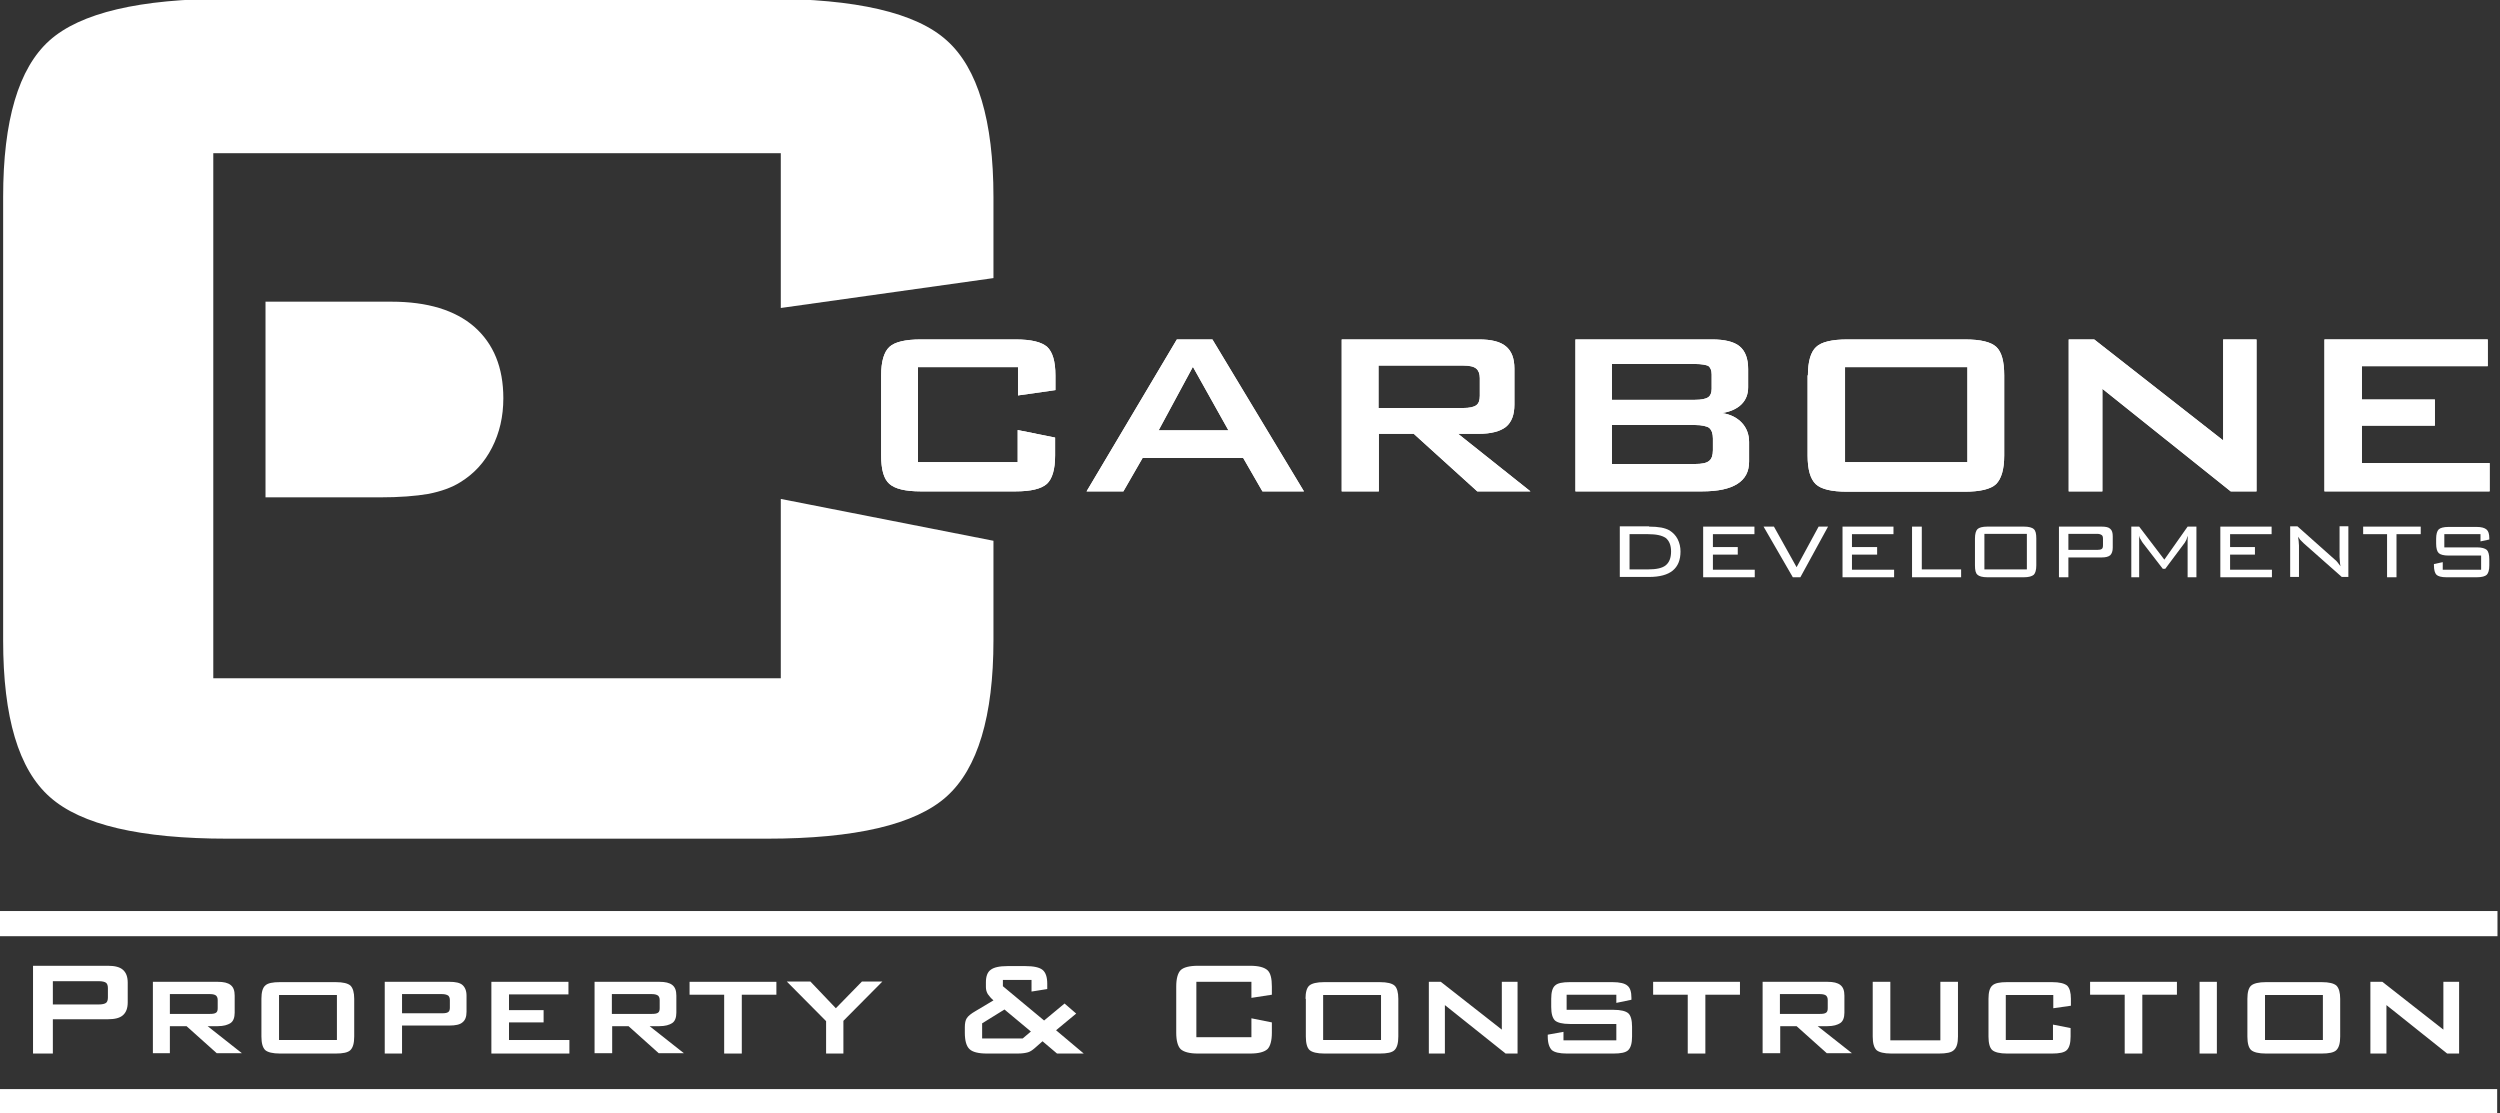 <?xml version="1.0" encoding="utf-8"?>
<!-- Generator: Adobe Illustrator 27.8.0, SVG Export Plug-In . SVG Version: 6.00 Build 0)  -->
<svg version="1.1" id="Layer_x5F_1_x5F_1" xmlns="http://www.w3.org/2000/svg" xmlns:xlink="http://www.w3.org/1999/xlink" x="0px"
	 y="0px" viewBox="0 0 794.7 353.9" style="enable-background:new 0 0 794.7 353.9;" xml:space="preserve">
<rect x="0" y="0" width="794.7" height="353.9" fill="#333333" stroke="none"/>
<style type="text/css">
	.st0{fill-rule:evenodd;clip-rule:evenodd;fill:#FFFFFF;}
	.st1{fill:#FFFFFF;}
</style>
<g>
	<defs>
		<path id="SVGID_1_" d="M248.2,48.7H67.8v166.9h180.4v-57l67.6,13.3v31.6c0,24.2-5,40.8-14.9,49.7c-9.9,8.9-29,13.4-57.1,13.4H72.3
			c-27.7,0-46.5-4.4-56.4-13.2C5.9,244.6,1,228,1,203.6v-141c0-24.3,4.9-40.9,14.7-49.7S44.4-0.4,72.3-0.4h171.5
			c28.3,0,47.4,4.4,57.2,13.3c9.8,8.8,14.8,25.4,14.8,49.7v25.8l-67.6,9.5V48.7z"/>
	</defs>
	<use xlink:href="#SVGID_1_"  style="overflow:visible;fill:#FFFFFF;"/>
	<clipPath id="SVGID_00000064324793818587919950000006906792629122789541_">
		<use xlink:href="#SVGID_1_"  style="overflow:visible;"/>
	</clipPath>
</g>
<g>
	<g>
		<path class="st0" d="M323.5,116.7h-31.7v30.2h31.7v-10.2l11.9,2.4v5.7c0,4.4-0.9,7.4-2.6,9c-1.8,1.6-5.1,2.4-10,2.4h-30.1
			c-4.9,0-8.2-0.8-10-2.4c-1.8-1.6-2.6-4.6-2.6-9v-25.5c0-4.4,0.9-7.4,2.6-9c1.7-1.6,5.1-2.4,10-2.4h30.1c5,0,8.3,0.8,10.1,2.4
			c1.7,1.6,2.6,4.6,2.6,9v4.7l-11.9,1.7V116.7z"/>
		<path class="st0" d="M368.3,136.8h22.2l-11.3-20.2L368.3,136.8z M345.4,156.2l28.7-48.3h11.3l29.1,48.3h-13.2l-6.1-10.6h-32
			l-6.1,10.6H345.4z"/>
		<path class="st0" d="M465.1,116.2h-26.9v13.5h26.9c2,0,3.4-0.3,4.2-0.9c0.8-0.6,1.1-1.6,1.1-3v-5.6c0-1.4-0.4-2.4-1.1-3
			C468.5,116.5,467.1,116.2,465.1,116.2z M426.5,156.2v-48.3h43.6c4,0,6.8,0.7,8.6,2.2c1.8,1.5,2.7,3.8,2.7,7.1v11.4
			c0,3.3-0.9,5.6-2.7,7.1c-1.8,1.4-4.7,2.2-8.6,2.2h-6.6l23,18.3h-16.9l-20.2-18.3h-11.1v18.3H426.5z"/>
		<path class="st0" d="M538.8,135.1h-26.4v12.4h26.4c2.2,0,3.7-0.3,4.5-1c0.8-0.6,1.2-1.8,1.2-3.4v-3.7c0-1.6-0.4-2.7-1.2-3.4
			C542.6,135.5,541,135.1,538.8,135.1z M538.8,115.7h-26.4v11.4h26.4c2,0,3.4-0.3,4.2-0.8c0.7-0.5,1.1-1.4,1.1-2.7v-4.6
			c0-1.3-0.4-2.2-1.1-2.7C542.3,116,540.9,115.7,538.8,115.7z M500.8,156.2v-48.3h43.4c4,0,7,0.7,8.8,2.2c1.8,1.5,2.7,3.9,2.7,7.2
			v5.8c0,2.2-0.7,4-2.1,5.4c-1.4,1.4-3.5,2.4-6.2,2.8c2.7,0.4,4.8,1.5,6.3,3.1c1.5,1.6,2.3,3.7,2.3,6.1v6.2c0,3.2-1.2,5.5-3.7,7.1
			c-2.5,1.6-6.2,2.4-11.3,2.4H500.8z"/>
		<path class="st0" d="M586.5,146.9h38.9v-30.2h-38.9V146.9z M574.7,119.3c0-4.4,0.9-7.4,2.6-9c1.7-1.6,5-2.4,10-2.4h37.3
			c5,0,8.3,0.8,10,2.4c1.7,1.6,2.5,4.6,2.5,9v25.5c0,4.4-0.9,7.4-2.6,9.1c-1.7,1.6-5.1,2.4-10,2.4h-37.3c-5,0-8.3-0.8-10-2.4
			c-1.7-1.6-2.6-4.6-2.6-9.1V119.3z"/>
		<polygon class="st0" points="657.6,156.2 657.6,107.9 665.7,107.9 706.7,140 706.7,107.9 717.3,107.9 717.3,156.2 709.1,156.2 
			668.3,123.6 668.3,156.2 		"/>
		<polygon class="st0" points="738.9,156.2 738.9,107.9 790.8,107.9 790.8,116.4 750.8,116.4 750.8,127 774,127 774,135.3 
			750.8,135.3 750.8,147.2 791.4,147.2 791.4,156.2 		"/>
	</g>
	<g>
		<path class="st0" d="M323.5,116.7h-31.7v30.2h31.7v-10.2l11.9,2.4v5.7c0,4.4-0.9,7.4-2.6,9c-1.8,1.6-5.1,2.4-10,2.4h-30.1
			c-4.9,0-8.2-0.8-10-2.4c-1.8-1.6-2.6-4.6-2.6-9v-25.5c0-4.4,0.9-7.4,2.6-9c1.7-1.6,5.1-2.4,10-2.4h30.1c5,0,8.3,0.8,10.1,2.4
			c1.7,1.6,2.6,4.6,2.6,9v4.7l-11.9,1.7V116.7z"/>
		<path class="st0" d="M368.3,136.8h22.2l-11.3-20.2L368.3,136.8z M345.4,156.2l28.7-48.3h11.3l29.1,48.3h-13.2l-6.1-10.6h-32
			l-6.1,10.6H345.4z"/>
		<path class="st0" d="M465.1,116.2h-26.9v13.5h26.9c2,0,3.4-0.3,4.2-0.9c0.8-0.6,1.1-1.6,1.1-3v-5.6c0-1.4-0.4-2.4-1.1-3
			C468.5,116.5,467.1,116.2,465.1,116.2z M426.5,156.2v-48.3h43.6c4,0,6.8,0.7,8.6,2.2c1.8,1.5,2.7,3.8,2.7,7.1v11.4
			c0,3.3-0.9,5.6-2.7,7.1c-1.8,1.4-4.7,2.2-8.6,2.2h-6.6l23,18.3h-16.9l-20.2-18.3h-11.1v18.3H426.5z"/>
		<path class="st0" d="M538.8,135.1h-26.4v12.4h26.4c2.2,0,3.7-0.3,4.5-1c0.8-0.6,1.2-1.8,1.2-3.4v-3.7c0-1.6-0.4-2.7-1.2-3.4
			C542.6,135.5,541,135.1,538.8,135.1z M538.8,115.7h-26.4v11.4h26.4c2,0,3.4-0.3,4.2-0.8c0.7-0.5,1.1-1.4,1.1-2.7v-4.6
			c0-1.3-0.4-2.2-1.1-2.7C542.3,116,540.9,115.7,538.8,115.7z M500.8,156.2v-48.3h43.4c4,0,7,0.7,8.8,2.2c1.8,1.5,2.7,3.9,2.7,7.2
			v5.8c0,2.2-0.7,4-2.1,5.4c-1.4,1.4-3.5,2.4-6.2,2.8c2.7,0.4,4.8,1.5,6.3,3.1c1.5,1.6,2.3,3.7,2.3,6.1v6.2c0,3.2-1.2,5.5-3.7,7.1
			c-2.5,1.6-6.2,2.4-11.3,2.4H500.8z"/>
		<path class="st0" d="M586.5,146.9h38.9v-30.2h-38.9V146.9z M574.7,119.3c0-4.4,0.9-7.4,2.6-9c1.7-1.6,5-2.4,10-2.4h37.3
			c5,0,8.3,0.8,10,2.4c1.7,1.6,2.5,4.6,2.5,9v25.5c0,4.4-0.9,7.4-2.6,9.1c-1.7,1.6-5.1,2.4-10,2.4h-37.3c-5,0-8.3-0.8-10-2.4
			c-1.7-1.6-2.6-4.6-2.6-9.1V119.3z"/>
		<polygon class="st0" points="657.6,156.2 657.6,107.9 665.7,107.9 706.7,140 706.7,107.9 717.3,107.9 717.3,156.2 709.1,156.2 
			668.3,123.6 668.3,156.2 		"/>
		<polygon class="st0" points="738.9,156.2 738.9,107.9 790.8,107.9 790.8,116.4 750.8,116.4 750.8,127 774,127 774,135.3 
			750.8,135.3 750.8,147.2 791.4,147.2 791.4,156.2 		"/>
	</g>
</g>
<g>
	<path class="st0" d="M523.9,169.8h-5.9V181h5.9c2.6,0,4.5-0.4,5.6-1.3s1.7-2.3,1.7-4.4c0-2-0.6-3.4-1.7-4.3
		C528.3,170.2,526.5,169.8,523.9,169.8z M524.2,167.4c1.5,0,2.8,0.1,3.9,0.3c1,0.2,1.9,0.5,2.6,0.9c1.1,0.7,2,1.6,2.6,2.8
		c0.6,1.2,0.9,2.5,0.9,3.9c0,2.7-0.8,4.7-2.5,6.1c-1.6,1.3-4.1,2-7.5,2h-9.3v-16.1H524.2z"/>
	<polygon class="st0" points="541.4,183.5 541.4,167.4 557.7,167.4 557.7,169.8 544.5,169.8 544.5,173.9 552.4,173.9 552.4,176.3 
		544.5,176.3 544.5,181.1 557.8,181.1 557.8,183.5 	"/>
	<polygon class="st0" points="569.9,183.5 560.6,167.4 563.9,167.4 571.1,180.3 578.1,167.4 581.1,167.4 572.3,183.5 	"/>
	<polygon class="st0" points="585.7,183.5 585.7,167.4 601.9,167.4 601.9,169.8 588.7,169.8 588.7,173.9 596.7,173.9 596.7,176.3 
		588.7,176.3 588.7,181.1 602.1,181.1 602.1,183.5 	"/>
	<polygon class="st0" points="607.8,183.5 607.8,167.4 610.9,167.4 610.9,181 623.4,181 623.4,183.5 	"/>
	<path class="st0" d="M630.8,181h13.5v-11.3h-13.5V181z M627.8,171.2c0-1.5,0.3-2.5,0.8-3s1.6-0.8,3.1-0.8h11.7
		c1.5,0,2.6,0.3,3.1,0.8c0.6,0.5,0.8,1.5,0.8,3v8.5c0,1.5-0.3,2.5-0.8,3c-0.6,0.5-1.6,0.8-3.1,0.8h-11.7c-1.5,0-2.6-0.3-3.1-0.8
		c-0.6-0.5-0.8-1.5-0.8-3V171.2z"/>
	<path class="st0" d="M666.7,169.7h-9.2v5.1h9.2c0.7,0,1.1-0.1,1.4-0.3c0.3-0.2,0.4-0.6,0.4-1.2v-2c0-0.6-0.1-1-0.4-1.2
		S667.4,169.7,666.7,169.7z M654.5,183.5v-16.1h13.6c1.3,0,2.2,0.2,2.7,0.7c0.6,0.5,0.8,1.3,0.8,2.4v3.6c0,1.1-0.3,1.9-0.8,2.4
		c-0.6,0.5-1.5,0.7-2.7,0.7h-10.6v6.3H654.5z"/>
	<path class="st0" d="M680,170.3c0,0.2,0,0.6,0,1c0,0.7,0,1.1,0,1.3v10.9h-2.5v-16.1h2.5l8,10.5l7.4-10.5h2.8v16.1h-2.8v-10.9
		c0-0.4,0-0.8,0-1.2c0-0.4,0.1-0.7,0.1-1.1c-0.2,0.5-0.4,0.9-0.5,1.3c-0.2,0.4-0.4,0.7-0.5,0.9l-6.2,8.3h-0.8l-6.4-8.3
		c-0.2-0.3-0.4-0.6-0.6-1C680.3,171.3,680.1,170.8,680,170.3z"/>
	<polygon class="st0" points="705.8,183.5 705.8,167.4 722.1,167.4 722.1,169.8 708.9,169.8 708.9,173.9 716.8,173.9 716.8,176.3 
		708.9,176.3 708.9,181.1 722.2,181.1 722.2,183.5 	"/>
	<path class="st0" d="M730.5,170.6c0.1,0.5,0.1,0.9,0.2,1.4c0,0.5,0.1,1,0.1,1.4v10H728v-16.1h2.3l11.8,10.5c0.4,0.3,0.7,0.6,1,1
		c0.3,0.4,0.6,0.8,0.9,1.2c-0.1-0.5-0.2-1-0.2-1.5c0-0.5-0.1-1-0.1-1.5v-9.7h2.8v16.1h-2.1l-12.1-10.7c-0.4-0.4-0.8-0.8-1.1-1.1
		C731,171.3,730.8,171,730.5,170.6z"/>
	<polygon class="st0" points="761.8,169.8 761.8,183.5 758.8,183.5 758.8,169.8 751.2,169.8 751.2,167.4 769.5,167.4 769.5,169.8 	
		"/>
	<path class="st0" d="M788.3,169.8H777v4.2h10.4c1.5,0,2.5,0.3,3.1,0.8c0.5,0.5,0.8,1.5,0.8,3v1.9c0,1.5-0.3,2.5-0.8,3
		c-0.5,0.5-1.6,0.8-3.1,0.8h-9.8c-1.5,0-2.6-0.3-3.1-0.8c-0.5-0.5-0.8-1.5-0.8-3v-0.4l2.8-0.6v2.4h12.2v-4.5h-10.4
		c-1.5,0-2.6-0.3-3.1-0.8c-0.5-0.5-0.8-1.5-0.8-3v-1.5c0-1.5,0.3-2.5,0.8-3c0.5-0.5,1.6-0.8,3.1-0.8h9c1.5,0,2.5,0.3,3.1,0.8
		s0.9,1.4,0.9,2.8v0.4l-2.8,0.6V169.8z"/>
</g>
<path class="st1" d="M150.8,103.9c-6.1-5.3-14.9-8-26.4-8h-40v62.2h36.3c6.3,0,11.4-0.4,15.5-1.1c4-0.8,7.4-2,10.1-3.7
	c4.4-2.7,7.7-6.3,10.1-11c2.4-4.7,3.6-9.9,3.6-15.7C160,116.8,156.9,109.3,150.8,103.9z"/>
<rect x="-0.1" y="289.6" class="st1" width="794" height="8"/>
<rect x="-0.2" y="346.2" class="st1" width="794" height="8"/>
<g>
	<path class="st1" d="M10.5,334.9v-27.9h23.8c2.2,0,3.8,0.4,4.8,1.3c1,0.9,1.5,2.2,1.5,4.1v6.2c0,1.9-0.5,3.2-1.5,4.1
		c-1,0.9-2.6,1.3-4.8,1.3H16.8v10.9H10.5z M31.4,311.9H16.8v7.4h14.6c1.1,0,1.9-0.2,2.3-0.5c0.4-0.3,0.6-0.9,0.6-1.7v-3
		c0-0.8-0.2-1.4-0.6-1.7C33.3,312.1,32.5,311.9,31.4,311.9z"/>
	<path class="st1" d="M48.6,334.9v-22.8h20.6c1.9,0,3.2,0.3,4.1,1s1.3,1.8,1.3,3.4v5.4c0,1.5-0.4,2.7-1.3,3.3s-2.2,1-4.1,1H66
		l10.9,8.6h-8l-9.6-8.6H54v8.6H48.6z M66.8,316H54v6.3h12.7c1,0,1.6-0.1,2-0.4c0.4-0.3,0.5-0.8,0.5-1.4v-2.6c0-0.7-0.2-1.1-0.5-1.4
		C68.4,316.2,67.7,316,66.8,316z"/>
	<path class="st1" d="M83.1,317.5c0-2.1,0.4-3.5,1.2-4.2c0.8-0.8,2.4-1.1,4.7-1.1h17.7c2.4,0,3.9,0.4,4.7,1.1
		c0.8,0.8,1.2,2.2,1.2,4.2v12c0,2.1-0.4,3.5-1.2,4.3s-2.4,1.1-4.7,1.1H89c-2.3,0-3.9-0.4-4.7-1.1c-0.8-0.8-1.2-2.2-1.2-4.3V317.5z
		 M88.7,330.6h18.4v-14.3H88.7V330.6z"/>
	<path class="st1" d="M122.3,334.9v-22.8h20.6c1.9,0,3.3,0.3,4.1,1c0.8,0.7,1.3,1.8,1.3,3.4v5.1c0,1.6-0.4,2.7-1.3,3.4
		c-0.8,0.7-2.2,1-4.1,1h-15.1v8.9H122.3z M140.5,316h-12.7v6.1h12.7c1,0,1.6-0.1,2-0.4c0.4-0.3,0.5-0.8,0.5-1.4v-2.4
		c0-0.7-0.2-1.1-0.5-1.4C142.1,316.2,141.4,316,140.5,316z"/>
	<path class="st1" d="M156.2,334.9v-22.8h24.5v4h-18.9v5h11v3.9h-11v5.6H181v4.3H156.2z"/>
	<path class="st1" d="M189,334.9v-22.8h20.6c1.9,0,3.2,0.3,4.1,1s1.3,1.8,1.3,3.4v5.4c0,1.5-0.4,2.7-1.3,3.3s-2.2,1-4.1,1h-3.1
		l10.9,8.6h-8l-9.6-8.6h-5.2v8.6H189z M207.2,316h-12.7v6.3h12.7c1,0,1.6-0.1,2-0.4c0.4-0.3,0.5-0.8,0.5-1.4v-2.6
		c0-0.7-0.2-1.1-0.5-1.4C208.8,316.2,208.2,316,207.2,316z"/>
	<path class="st1" d="M235.8,316.2v18.7h-5.6v-18.7h-11v-4.1h27.6v4.1H235.8z"/>
	<path class="st1" d="M262.6,334.9v-10.3l-12.5-12.6h7.5l8.1,8.5l8.3-8.5h6.5l-12.4,12.5v10.4H262.6z"/>
	<path class="st1" d="M313.7,334.9c-2.7,0-4.6-0.5-5.5-1.4c-1-0.9-1.5-2.7-1.5-5.2v-1.8c0-1.2,0.2-2.2,0.6-2.8
		c0.4-0.7,1.4-1.5,2.8-2.3l5.7-3.4c-0.8-0.7-1.4-1.4-1.8-2c-0.4-0.7-0.6-1.4-0.6-2.2v-1.6c0-1.8,0.5-3.2,1.5-3.9
		c1-0.8,2.8-1.2,5.4-1.2h5.6c2.7,0,4.5,0.4,5.5,1.2c1,0.8,1.5,2.3,1.5,4.4v1.7l-5,0.8v-3.7h-9.1v2l13.1,10.9l6.5-5.4l3.7,3.2
		l-6.4,5.3l8.8,7.4h-8.5l-4.6-3.9l-2.5,2.2c-0.7,0.6-1.4,1.1-2.1,1.3c-0.7,0.2-1.7,0.4-3.2,0.4H313.7z M312.2,330.1h12.9l2.6-2.2
		l-8.4-7l-7.1,4.4V330.1z"/>
	<path class="st1" d="M397.8,312.1h-17.5v17.6h17.5v-6l6.5,1.3v3.3c0,2.5-0.5,4.3-1.4,5.2c-1,0.9-2.8,1.4-5.5,1.4h-16.6
		c-2.7,0-4.5-0.5-5.5-1.4c-0.9-0.9-1.4-2.7-1.4-5.2v-14.7c0-2.5,0.5-4.3,1.4-5.2s2.8-1.4,5.5-1.4h16.6c2.7,0,4.5,0.5,5.5,1.4
		s1.4,2.7,1.4,5.2v2.6l-6.5,1V312.1z"/>
	<path class="st1" d="M415,317.5c0-2.1,0.4-3.5,1.2-4.2s2.4-1.1,4.7-1.1h17.7c2.4,0,3.9,0.4,4.7,1.1s1.2,2.2,1.2,4.2v12
		c0,2.1-0.4,3.5-1.2,4.3c-0.8,0.8-2.4,1.1-4.7,1.1H421c-2.3,0-3.9-0.4-4.7-1.1s-1.2-2.2-1.2-4.3V317.5z M420.6,330.6H439v-14.3
		h-18.4V330.6z"/>
	<path class="st1" d="M454.2,334.9v-22.8h3.8l19.4,15.2v-15.2h5v22.8h-3.8l-19.3-15.4v15.4H454.2z"/>
	<path class="st1" d="M513.7,316.2H498v4.8h14.9c2.3,0,3.9,0.4,4.7,1.1c0.8,0.7,1.2,2.2,1.2,4.3v3.1c0,2.1-0.4,3.5-1.2,4.3
		s-2.4,1.1-4.7,1.1h-14.8c-2.4,0-4-0.4-4.8-1.1c-0.8-0.8-1.3-2.2-1.3-4.3v-0.6l5-0.9v2.7h16.8v-5.2H499c-2.3,0-3.9-0.4-4.7-1.1
		c-0.8-0.8-1.2-2.2-1.2-4.3v-2.6c0-2.1,0.4-3.5,1.2-4.2c0.8-0.8,2.4-1.1,4.7-1.1h13.6c2.3,0,3.9,0.4,4.7,1.1c0.9,0.7,1.3,2,1.3,3.9
		v0.6l-4.8,1V316.2z"/>
	<path class="st1" d="M542.1,316.2v18.7h-5.6v-18.7h-11v-4.1h27.6v4.1H542.1z"/>
	<path class="st1" d="M560.3,334.9v-22.8h20.6c1.9,0,3.2,0.3,4.1,1s1.3,1.8,1.3,3.4v5.4c0,1.5-0.4,2.7-1.3,3.3s-2.2,1-4.1,1h-3.1
		l10.9,8.6h-8l-9.6-8.6h-5.2v8.6H560.3z M578.5,316h-12.7v6.3h12.7c1,0,1.6-0.1,2-0.4s0.5-0.8,0.5-1.4v-2.6c0-0.7-0.2-1.1-0.5-1.4
		S579.5,316,578.5,316z"/>
	<path class="st1" d="M600.9,312.1v18.6h15.9v-18.6h5.6v17.4c0,2.1-0.4,3.5-1.3,4.3c-0.8,0.8-2.4,1.1-4.8,1.1h-15.1
		c-2.3,0-3.9-0.4-4.7-1.1c-0.8-0.8-1.2-2.2-1.2-4.3v-17.4H600.9z"/>
	<path class="st1" d="M652.6,316.3h-15v14.3h15v-4.9l5.6,1.1v2.7c0,2.1-0.4,3.5-1.2,4.3c-0.8,0.8-2.4,1.1-4.7,1.1H638
		c-2.3,0-3.9-0.4-4.7-1.1s-1.2-2.2-1.2-4.3v-12c0-2.1,0.4-3.5,1.2-4.2c0.8-0.8,2.4-1.1,4.7-1.1h14.3c2.4,0,3.9,0.4,4.8,1.1
		c0.8,0.8,1.2,2.2,1.2,4.2v2.2l-5.6,0.8V316.3z"/>
	<path class="st1" d="M681,316.2v18.7h-5.6v-18.7h-11v-4.1H692v4.1H681z"/>
	<path class="st1" d="M699.2,334.9v-22.8h5.5v22.8H699.2z"/>
	<path class="st1" d="M714.4,317.5c0-2.1,0.4-3.5,1.2-4.2s2.4-1.1,4.7-1.1H738c2.4,0,3.9,0.4,4.7,1.1c0.8,0.8,1.2,2.2,1.2,4.2v12
		c0,2.1-0.4,3.5-1.2,4.3c-0.8,0.8-2.4,1.1-4.7,1.1h-17.7c-2.3,0-3.9-0.4-4.7-1.1s-1.2-2.2-1.2-4.3V317.5z M720,330.6h18.4v-14.3H720
		V330.6z"/>
	<path class="st1" d="M753.5,334.9v-22.8h3.8l19.4,15.2v-15.2h5v22.8h-3.8l-19.3-15.4v15.4H753.5z"/>
</g>
</svg>
